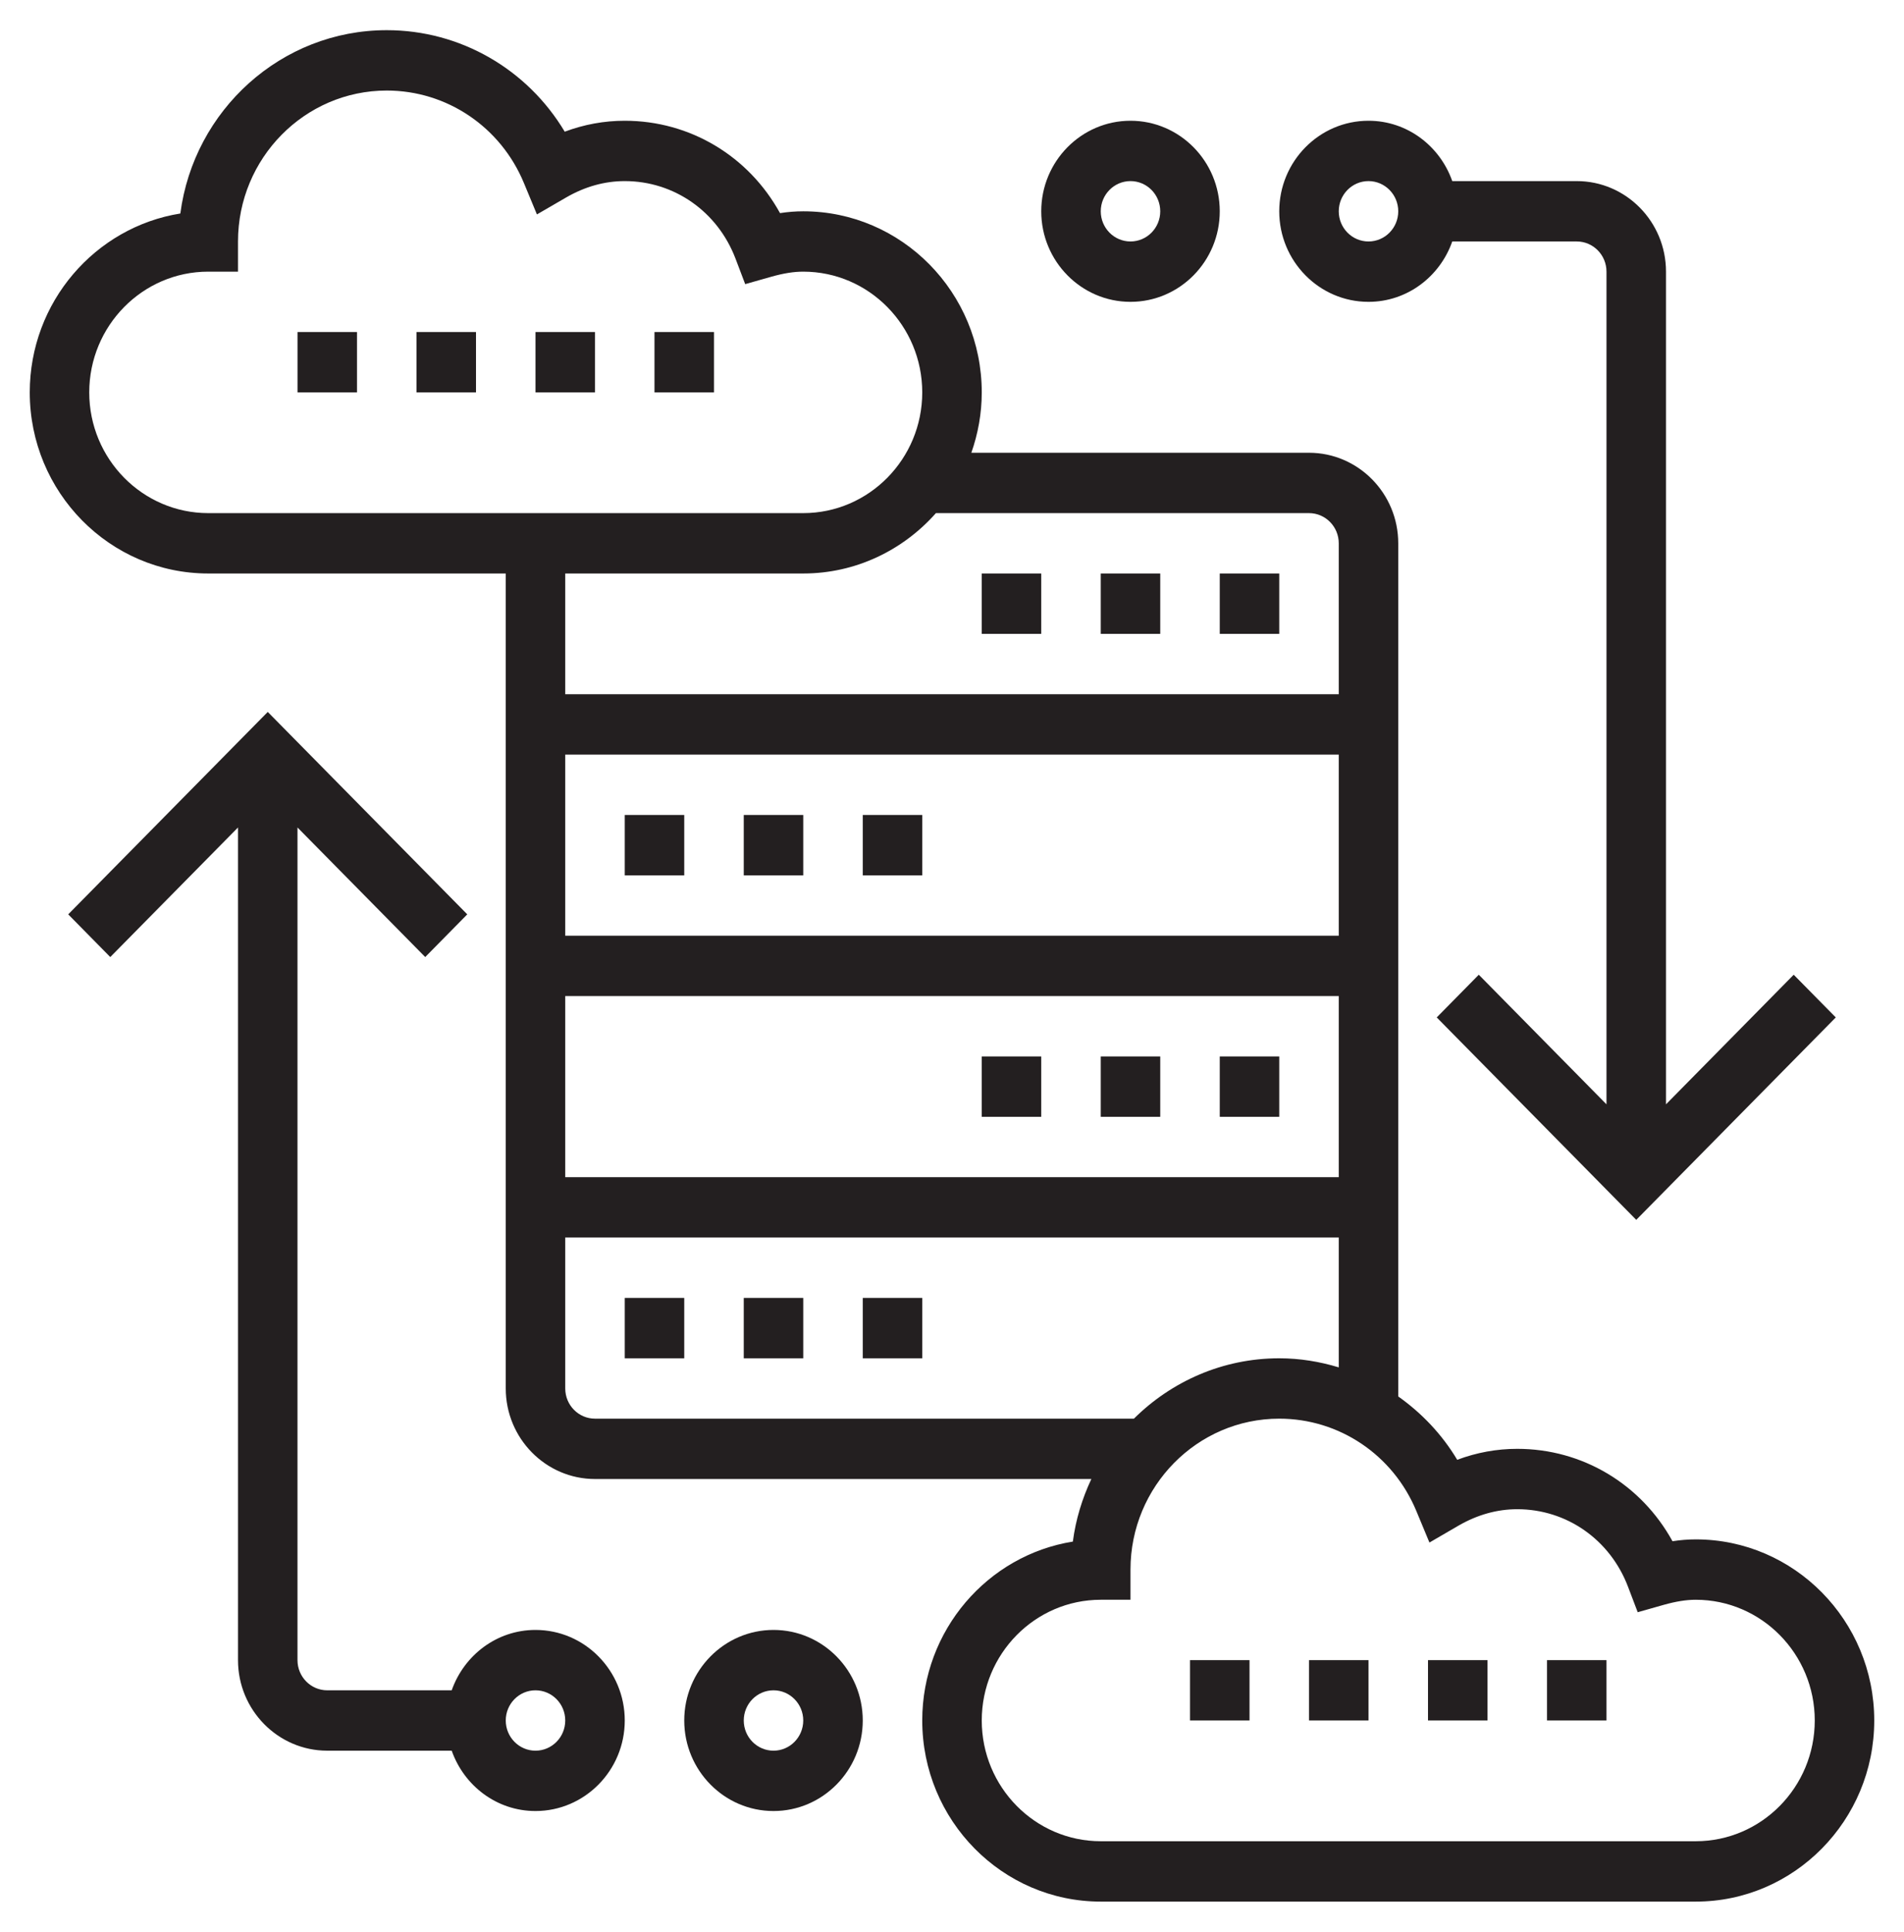 <svg width="70" height="71" viewBox="0 0 70 71" fill="none" xmlns="http://www.w3.org/2000/svg">
<path d="M27.344 29.953H29.531V32.172H27.344V29.953Z" fill="#231F20"/>
<path d="M31.719 29.953H33.906V32.172H31.719V29.953Z" fill="#231F20"/>
<path d="M22.969 29.953H25.156V32.172H22.969V29.953Z" fill="#231F20"/>
<path d="M31.719 47.703H33.906V49.922H31.719V47.703Z" fill="#231F20"/>
<path d="M27.344 47.703H29.531V49.922H27.344V47.703Z" fill="#231F20"/>
<path d="M22.969 47.703H25.156V49.922H22.969V47.703Z" fill="#231F20"/>
<path d="M36.094 21.078H38.281V23.297H36.094V21.078Z" fill="#231F20"/>
<path d="M40.469 21.078H42.656V23.297H40.469V21.078Z" fill="#231F20"/>
<path d="M44.844 21.078H47.031V23.297H44.844V21.078Z" fill="#231F20"/>
<path d="M44.844 38.828H47.031V41.047H44.844V38.828Z" fill="#231F20"/>
<path d="M40.469 38.828H42.656V41.047H40.469V38.828Z" fill="#231F20"/>
<path d="M36.094 38.828H38.281V41.047H36.094V38.828Z" fill="#231F20"/>
<path d="M28.438 59.906C26.628 59.906 25.156 61.4 25.156 63.234C25.156 65.069 26.628 66.562 28.438 66.562C30.247 66.562 31.719 65.069 31.719 63.234C31.719 61.4 30.247 59.906 28.438 59.906ZM28.438 64.344C27.834 64.344 27.344 63.847 27.344 63.234C27.344 62.622 27.834 62.125 28.438 62.125C29.041 62.125 29.531 62.622 29.531 63.234C29.531 63.847 29.041 64.344 28.438 64.344Z" fill="#231F20"/>
<path d="M19.687 59.906C18.263 59.906 17.06 60.837 16.607 62.125H12.031C11.427 62.125 10.937 61.628 10.937 61.016V30.413L15.633 35.175L17.179 33.606L9.844 26.166L2.508 33.606L4.054 35.175L8.75 30.413V61.016C8.75 62.851 10.222 64.344 12.031 64.344H16.607C17.06 65.632 18.263 66.562 19.687 66.562C21.496 66.562 22.969 65.069 22.969 63.234C22.969 61.4 21.496 59.906 19.687 59.906ZM19.687 64.344C19.084 64.344 18.594 63.847 18.594 63.234C18.594 62.622 19.084 62.125 19.687 62.125C20.291 62.125 20.781 62.622 20.781 63.234C20.781 63.847 20.291 64.344 19.687 64.344Z" fill="#231F20"/>
<path d="M41.562 11.094C43.372 11.094 44.844 9.601 44.844 7.766C44.844 5.931 43.372 4.438 41.562 4.438C39.753 4.438 38.281 5.931 38.281 7.766C38.281 9.601 39.753 11.094 41.562 11.094ZM41.562 6.656C42.166 6.656 42.656 7.153 42.656 7.766C42.656 8.378 42.166 8.875 41.562 8.875C40.959 8.875 40.469 8.378 40.469 7.766C40.469 7.153 40.959 6.656 41.562 6.656Z" fill="#231F20"/>
<path d="M50.312 11.094C51.737 11.094 52.94 10.163 53.392 8.875H57.969C58.572 8.875 59.062 9.372 59.062 9.984V40.588L54.367 35.825L52.821 37.394L60.156 44.834L67.492 37.394L65.945 35.825L61.25 40.588V9.984C61.25 8.149 59.778 6.656 57.969 6.656H53.392C52.94 5.368 51.737 4.438 50.312 4.438C48.503 4.438 47.031 5.931 47.031 7.766C47.031 9.601 48.503 11.094 50.312 11.094ZM50.312 6.656C50.916 6.656 51.406 7.153 51.406 7.766C51.406 8.378 50.916 8.875 50.312 8.875C49.709 8.875 49.219 8.378 49.219 7.766C49.219 7.153 49.709 6.656 50.312 6.656Z" fill="#231F20"/>
<path d="M62.344 56.578C62.064 56.578 61.783 56.6 61.489 56.646C60.34 54.556 58.188 53.25 55.781 53.25C55.028 53.25 54.289 53.385 53.574 53.653C53.015 52.718 52.268 51.935 51.406 51.325V36.609V34.391V19.969C51.406 18.134 49.934 16.641 48.125 16.641H35.711C35.955 15.945 36.094 15.201 36.094 14.422C36.094 10.751 33.151 7.766 29.531 7.766C29.251 7.766 28.97 7.788 28.677 7.833C27.527 5.743 25.375 4.438 22.969 4.438C22.215 4.438 21.477 4.573 20.762 4.84C19.388 2.543 16.926 1.109 14.219 1.109C10.34 1.109 7.127 4.048 6.63 7.847C3.497 8.348 1.094 11.106 1.094 14.422C1.094 18.093 4.037 21.078 7.656 21.078H18.594V51.031C18.594 52.866 20.066 54.359 21.875 54.359H40.123C39.787 55.074 39.549 55.845 39.443 56.659C36.309 57.16 33.906 59.919 33.906 63.234C33.906 66.905 36.849 69.891 40.469 69.891H51.406H62.344C65.963 69.891 68.906 66.905 68.906 63.234C68.906 59.563 65.963 56.578 62.344 56.578ZM34.409 18.859H48.125C48.729 18.859 49.219 19.356 49.219 19.969V25.516H20.781V21.078H29.531C31.468 21.078 33.206 20.217 34.409 18.859ZM20.781 34.391V27.734H49.219V34.391H20.781ZM49.219 36.609V43.266H20.781V36.609H49.219ZM7.656 18.859C5.243 18.859 3.281 16.869 3.281 14.422C3.281 11.975 5.243 9.984 7.656 9.984H8.75V8.875C8.75 5.816 11.203 3.328 14.219 3.328C16.426 3.328 18.406 4.662 19.261 6.726L19.74 7.881L20.812 7.259C21.503 6.859 22.228 6.656 22.969 6.656C24.783 6.656 26.381 7.773 27.04 9.503L27.397 10.443L28.353 10.172C28.806 10.044 29.181 9.984 29.531 9.984C31.944 9.984 33.906 11.975 33.906 14.422C33.906 16.869 31.944 18.859 29.531 18.859H7.656ZM21.875 52.141C21.271 52.141 20.781 51.644 20.781 51.031V45.484H49.219V50.256C48.52 50.044 47.787 49.922 47.031 49.922C44.952 49.922 43.069 50.772 41.688 52.141H21.875ZM62.344 67.672H40.469C38.056 67.672 36.094 65.682 36.094 63.234C36.094 60.787 38.056 58.797 40.469 58.797H41.562V57.688C41.562 54.629 44.016 52.141 47.031 52.141C49.238 52.141 51.218 53.474 52.073 55.539L52.553 56.694L53.624 56.071C54.316 55.672 55.041 55.469 55.781 55.469C57.596 55.469 59.194 56.586 59.852 58.315L60.21 59.255L61.166 58.984C61.619 58.857 61.994 58.797 62.344 58.797C64.757 58.797 66.719 60.787 66.719 63.234C66.719 65.682 64.757 67.672 62.344 67.672Z" fill="#231F20"/>
<path d="M56.875 61.016H59.062V63.234H56.875V61.016Z" fill="#231F20"/>
<path d="M52.5 61.016H54.688V63.234H52.5V61.016Z" fill="#231F20"/>
<path d="M43.75 61.016H45.938V63.234H43.75V61.016Z" fill="#231F20"/>
<path d="M48.125 61.016H50.312V63.234H48.125V61.016Z" fill="#231F20"/>
<path d="M24.062 12.203H26.25V14.422H24.062V12.203Z" fill="#231F20"/>
<path d="M10.938 12.203H13.125V14.422H10.938V12.203Z" fill="#231F20"/>
<path d="M19.688 12.203H21.875V14.422H19.688V12.203Z" fill="#231F20"/>
<path d="M15.312 12.203H17.5V14.422H15.312V12.203Z" fill="#231F20"/>
</svg>
